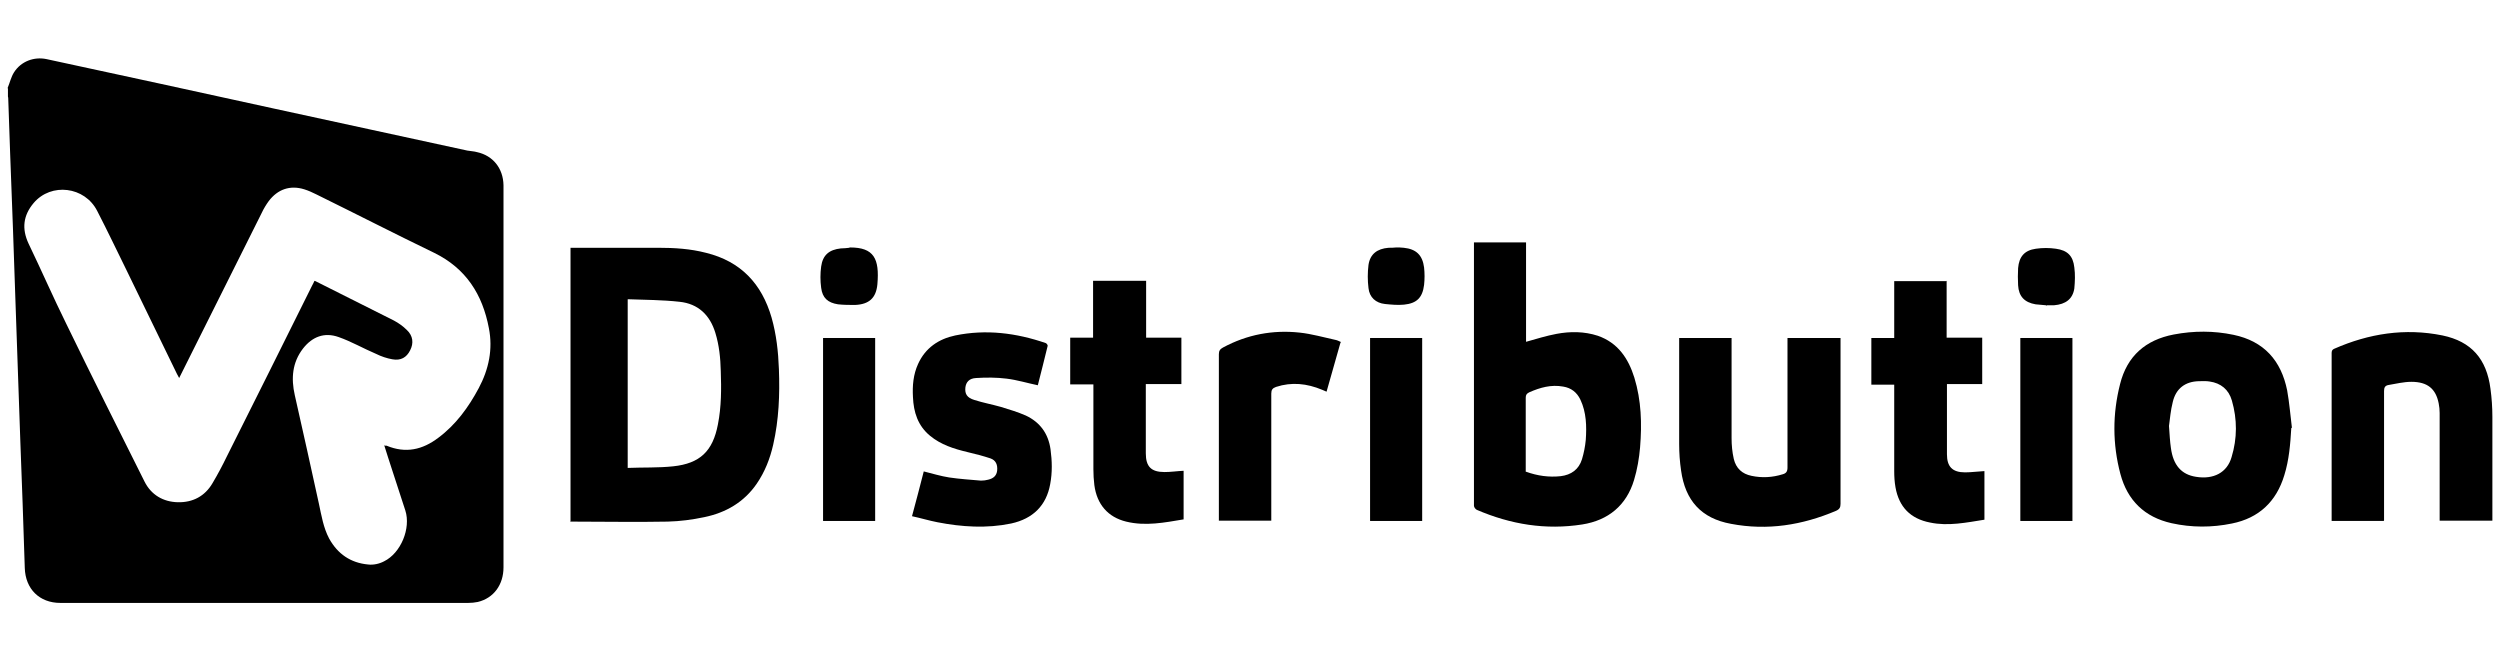 <svg viewBox="0 0 787 208" version="1.1" xmlns="http://www.w3.org/2000/svg">
  
  <g>
    <g id="Layer_1">
      <g>
        <path d="M2.4,27.7c.7-1.7,1.1-3.5,2-4.9,2.2-3.5,6.3-5,10.2-4.2,24.1,5.2,48.1,10.4,72.2,15.7,20.1,4.4,40.2,8.7,60.3,13.1,1,.2,2.1.2,3.1.5,5,1.1,8.2,5.1,8.3,10.4,0,1.5,0,2.9,0,4.4,0,38.6,0,77.2,0,115.9,0,5.5-3.1,9.7-8.1,10.9-1,.2-2,.3-3,.3-42.8,0-85.6,0-128.4,0-6.6,0-11-4.4-11.2-11-.4-13.3-.9-26.6-1.4-39.9-.5-14.4-1-28.7-1.5-43.1-.5-15.8-1.1-31.6-1.7-47.3-.2-5.8-.4-11.5-.6-17.3,0-.3,0-.5-.1-.8v-2.5ZM121.1,140.3c.3,0,.5,0,.6,0,6,2.5,11.3,1.3,16.3-2.5,5.5-4.1,9.5-9.6,12.7-15.6,3.2-6,4.5-12.3,3.2-18.9-2-10.6-7.2-18.8-17.2-23.7-12.4-6-24.7-12.3-37.1-18.4-1.2-.6-2.5-1.2-3.8-1.6-4.5-1.4-8.4,0-11.2,3.7-.8,1.1-1.6,2.4-2.2,3.7-5.4,10.7-10.7,21.5-16.1,32.2-3.3,6.5-6.5,13.1-9.9,19.8-.3-.6-.5-.9-.7-1.3-5.3-10.8-10.5-21.7-15.8-32.5-3.1-6.3-6.1-12.6-9.3-18.8-3.9-7.7-14.5-9-20-2.5-3.3,3.9-3.8,8.1-1.6,12.8,4,8.3,7.7,16.8,11.8,25.1,8.1,16.7,16.4,33.2,24.7,49.8,2.1,4.2,5.9,6.4,10.5,6.5,4.7.1,8.5-1.9,10.9-6,1.6-2.7,3.1-5.5,4.5-8.4,9-17.9,17.9-35.8,26.8-53.7.3-.5.5-1,.8-1.6.3.1.6.2.7.3,8.1,4.1,16.2,8.1,24.3,12.2,1.5.8,2.9,1.8,4.1,3,1.9,1.8,2.2,4.1,1,6.4-1.1,2.2-2.9,3.3-5.6,2.8-1.7-.3-3.5-.9-5.1-1.7-4-1.7-7.8-3.9-11.8-5.3-4.5-1.6-8.3-.1-11.2,3.6-3.4,4.4-3.8,9.4-2.6,14.7,2.6,11.4,5.1,22.8,7.6,34.2.8,3.7,1.4,7.5,3.2,10.9,2.7,4.9,6.8,7.7,12.3,8.2,1.6.2,3.5-.2,5-1,5.3-2.6,8.5-10.4,6.7-16-1.4-4.3-2.8-8.6-4.2-12.9-.8-2.6-1.7-5.1-2.5-7.8Z"></path>
        <path d="M179.6,164v-86c.5,0,1,0,1.5,0,8.7,0,17.4,0,26.1,0,5.1,0,10.1.3,15.1,1.6,10.9,2.7,17.5,9.7,20.6,20.4,1.5,5.3,2.1,10.7,2.3,16.2.3,8,0,15.9-1.8,23.8-1,4.4-2.6,8.5-5.2,12.3-4,5.8-9.7,9.1-16.5,10.5-3.8.8-7.6,1.3-11.5,1.4-9.9.2-19.9,0-29.9,0-.2,0-.5,0-.8,0ZM197.6,94.1v53.2c4.8-.2,9.6,0,14.3-.5,8.5-.9,12.5-4.8,14.1-13.2,1.1-5.6,1.1-11.2.9-16.8-.1-4.1-.5-8.1-1.7-12-1.7-5.6-5.4-9.2-11.3-9.8-5.4-.6-10.8-.6-16.3-.8Z"></path>
        <path d="M480.4,107.6c3.2-.9,6.4-1.9,9.6-2.5,4.3-.8,8.7-.8,13,.6,6.3,2.2,9.6,7.1,11.5,13.2,2.2,7.2,2.4,14.5,1.8,21.9-.3,3.5-.9,7-1.9,10.3-2.4,8-8.1,12.7-16.3,14-11.5,1.8-22.5,0-33.2-4.6-.4-.2-.9-.8-.9-1.3,0-27.5,0-54.9,0-82.4,0-.1,0-.3,0-.5h16.4v31.3ZM480.4,148.5c3.6,1.3,7.2,1.8,10.9,1.4,3.3-.4,5.7-2.1,6.7-5.3.6-2,1-4,1.2-6.1.3-4.3.2-8.7-1.7-12.7-1.1-2.3-2.9-3.7-5.4-4.1-3.8-.7-7.3.3-10.7,1.8-.8.4-1.1.8-1.1,1.7,0,4.9,0,9.8,0,14.7v8.6Z"></path>
        <path d="M721.3,134.7c-.3,5.1-.7,10.1-2.2,14.9-2.5,8.3-8,13.5-16.5,15.2-6.3,1.3-12.7,1.3-19-.1-8.5-1.9-13.9-7.2-16.1-15.5-2.5-9.4-2.5-18.9-.1-28.3,2.2-8.8,8-13.9,16.9-15.6,6.3-1.2,12.6-1.2,18.8.1,9.6,2,15,8.1,16.9,17.5.7,3.9,1,7.8,1.5,11.8ZM682.8,134.1c.2,2.8.3,4.9.6,6.9.7,5.4,3.3,8.4,7.9,9.1,5.5.9,9.8-1.3,11.2-6.2,1.8-5.9,1.8-11.9.1-17.8-1-3.5-3.5-5.5-7-6-1.1-.2-2.3-.1-3.4-.1-4.3.1-7.2,2.3-8.2,6.5-.7,2.7-.9,5.5-1.2,7.6Z"></path>
        <path d="M579.4,106.4v1.6c0,16.9,0,33.7,0,50.6,0,1.1-.3,1.7-1.4,2.2-10.6,4.5-21.6,6.3-33.1,4.1-9.3-1.7-14.4-7.3-15.7-16.8-.4-2.7-.6-5.5-.6-8.3,0-10.7,0-21.5,0-32.2v-1.2h16.5c0,.6,0,1.2,0,1.8,0,9.9,0,19.8,0,29.7,0,2.2.2,4.4.7,6.6.7,2.9,2.6,4.7,5.6,5.3,3.3.7,6.6.5,9.8-.5,1.1-.3,1.5-.9,1.5-2.1,0-13,0-26,0-39v-1.8h16.6Z"></path>
        <path d="M750.4,164h-16.4c0-.5,0-.9,0-1.4,0-17,0-34,0-51,0-.7-.1-1.4.8-1.8,10.9-4.8,22.3-6.6,34.1-4.2,9.1,1.9,13.9,7.4,15.1,16.8.4,2.9.6,5.9.6,8.8,0,10.5,0,21.1,0,31.6,0,.4,0,.7,0,1.1h-16.6c0-.6,0-1.1,0-1.7,0-10.7,0-21.5,0-32.2,0-1-.1-2-.3-3-.9-4.6-3.5-6.8-8.6-6.8-2.4,0-4.8.6-7.2,1-1.1.2-1.4.8-1.4,1.9,0,12.9,0,25.9,0,38.8v1.9Z"></path>
        <path d="M326.8,121.3c-3.4-.7-6.6-1.7-9.9-2.1-3.2-.4-6.4-.4-9.6-.2-2.2.1-3.2,1.3-3.4,3-.2,2,.5,3.2,2.8,3.9,2.8.9,5.6,1.4,8.4,2.2,2.6.8,5.3,1.6,7.8,2.7,4.5,2.1,7.1,5.7,7.8,10.6.5,3.7.6,7.3-.1,11-1.2,6.7-5.4,10.9-12.3,12.4-7.7,1.6-15.5,1.1-23.2-.4-2.6-.5-5.2-1.3-8-1.9,1.3-4.8,2.5-9.4,3.7-14.1,2.8.7,5.4,1.5,8,1.9,3.3.5,6.7.7,10,1,.8,0,1.6-.1,2.3-.3,1.7-.4,2.6-1.3,2.8-2.8.2-1.9-.4-3.3-2.1-3.9-2.4-.8-4.8-1.4-7.3-2-4.2-1-8.3-2.3-11.7-5.1-3.9-3.2-5.2-7.5-5.4-12.2-.2-3.6.1-7.1,1.6-10.4,2.3-5.1,6.5-7.9,11.7-9,9.7-2,19.2-.8,28.5,2.4.3.1.7.7.6.9-1,4.2-2.1,8.4-3.1,12.4Z"></path>
        <path d="M371.9,106.3v14.6h-11.2c0,.6,0,1,0,1.5,0,6.8,0,13.5,0,20.3,0,4.2,1.7,5.9,5.9,5.9,2,0,3.9-.3,6-.4v15.3c-6,1-12,2.2-18.1.7-5.7-1.4-9.2-5.4-10-11.5-.2-1.6-.3-3.3-.3-5,0-8.3,0-16.7,0-25s0-1,0-1.7h-7.3v-14.7h7.2v-17.9h16.7v17.9h11.3Z"></path>
        <path d="M612.8,88.4v17.9h11.2v14.6h-11.1c0,.6,0,1.1,0,1.6,0,6.8,0,13.6,0,20.5,0,3.9,1.7,5.7,5.7,5.7,2,0,4-.3,6.1-.4v15.3c-5.7.9-11.4,2.1-17.1.9-6.2-1.2-9.8-4.9-10.9-11.1-.3-1.7-.4-3.4-.4-5.1,0-8.5,0-17,0-25.4v-1.8h-7.2v-14.7h7.2v-17.9h16.7Z"></path>
        <path d="M422,107.8c-1.5,5.2-2.9,10.2-4.4,15.5-.5-.2-1-.4-1.4-.6-4.8-2-9.6-2.5-14.5-.9-1.1.4-1.5.9-1.5,2.1,0,12.7,0,25.4,0,38.1v1.9h-16.5c0-.5,0-1,0-1.5,0-17,0-33.9,0-50.9,0-1.1.4-1.6,1.3-2.1,7.6-4.1,15.7-5.6,24.1-4.7,3.8.4,7.6,1.5,11.3,2.3.6.1,1.1.4,1.8.7Z"></path>
        <path d="M259.1,106.4h16.4v57.6h-16.4v-57.6Z"></path>
        <path d="M431.3,106.4h16.4v57.6h-16.4v-57.6Z"></path>
        <path d="M636,106.4h16.4v57.6h-16.4v-57.6Z"></path>
        <path d="M439.5,77.9c.8,0,1.6,0,2.4.1,3.9.4,5.9,2.3,6.4,6.2.2,1.8.2,3.7,0,5.5-.5,4-2.3,5.8-6.3,6.2-2,.2-4,0-6-.2-2.9-.3-4.9-2.1-5.2-5-.3-2.4-.3-4.9,0-7.3.5-3.4,2.7-5.1,6.3-5.4.8,0,1.6,0,2.4-.1Z"></path>
        <path d="M644.1,96.1c-1.1-.1-2.2-.2-3.3-.3-3.5-.6-5.3-2.5-5.5-6-.1-1.8-.1-3.6,0-5.4.3-3.6,2-5.6,5.6-6.1,2.1-.3,4.2-.3,6.3,0,3.6.5,5.4,2.2,5.8,5.9.3,2.2.2,4.4,0,6.6-.5,3.3-2.7,5-6.4,5.3-.8,0-1.6,0-2.3,0,0,0,0,.1,0,.2Z"></path>
        <path d="M267.4,77.9s0,0,.2,0c7.5,0,9.3,3.5,8.6,11.6-.4,4.3-2.6,6.3-7,6.5-1.8,0-3.6,0-5.4-.2-3.2-.5-4.9-2-5.3-5.2-.3-2.2-.3-4.5,0-6.7.5-3.6,2.5-5.3,6.2-5.7.9,0,1.7-.1,2.7-.2Z"></path>
      </g>
    </g>
  </g>
</svg>